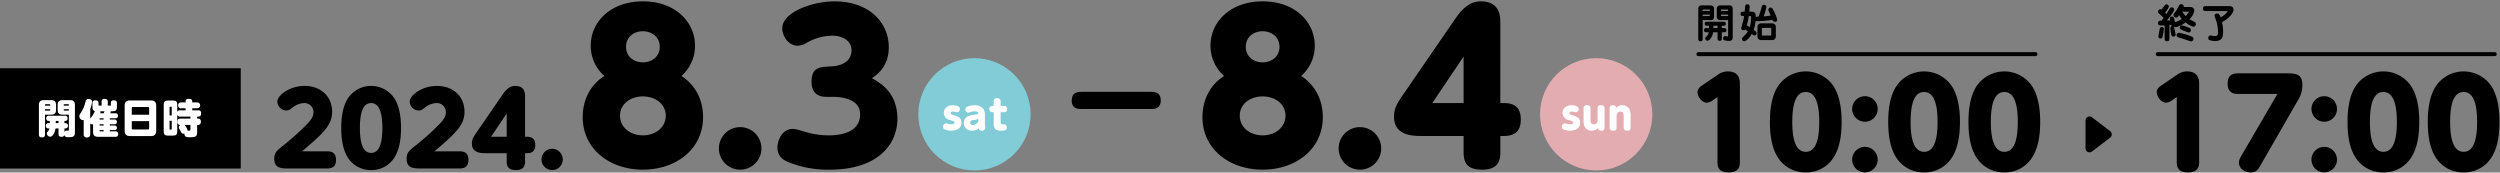 <svg id="day" xmlns="http://www.w3.org/2000/svg" width="1246" height="86" viewBox="0 0 1246 86">
  <rect x="0" y="0" width="1246" height="86" fill="#808080" stroke="none"/>
  <defs>
    <style>
      .cls-1, .cls-2, .cls-4 {
        fill-rule: evenodd;
      }

      .cls-2 {
        stroke: #000;
        stroke-linecap: round;
        stroke-linejoin: round;
        stroke-width: 4px;
      }

      .cls-3 {
        fill: #e3acb1;
      }

      .cls-4 {
        fill: #fff;
      }

      .cls-5 {
        fill: #81ccd6;
      }
    </style>
  </defs>
  <g id="openclose">
    <path id="_17:00" data-name="17:00" class="cls-1" d="M1084.9,48.372V80.759c0,3.6,1.62,5.158,5.64,5.158,4.92,0,5.52-2.879,5.52-5.158V42.014c0-1.739,0-6.417-6-6.417a8.619,8.619,0,0,0-5.22,1.8l-7.13,4.858c-1.32.9-2.76,1.859-2.76,3.659,0,2.219,2.16,5.278,4.62,5.278a6.166,6.166,0,0,0,3.23-1.379Zm50.18-1.559L1117.57,76.8c-1.38,2.339-1.68,3.119-1.68,4.258,0,2.819,2.76,4.858,5.76,4.858s3.78-1.439,5.1-3.719l18.35-31.907a14.187,14.187,0,0,0,2.4-7.857c0-5.158-2.7-5.877-7.44-5.877h-24.53c-3.54,0-5.28,1.5-5.28,5.158,0,5.1,3.9,5.1,5.28,5.1h19.55Zm23.32,1.139a6.357,6.357,0,1,0,6.35,6.358A6.324,6.324,0,0,0,1158.4,47.952Zm0,25.25a6.357,6.357,0,1,0,6.35,6.357A6.362,6.362,0,0,0,1158.4,73.2Zm29.48,12.715a16.021,16.021,0,0,0,13.92-7.5c2.7-4.258,3.96-10.076,3.96-17.693,0-4.2-.36-12-4.02-17.753a16.7,16.7,0,0,0-27.71,0c-2.4,3.778-4.02,9.176-4.02,17.753,0,3.6.18,11.815,3.9,17.633A16.069,16.069,0,0,0,1187.88,85.917Zm0-10.256c-5.03,0-6.71-6.3-6.71-14.874,0-7.977,1.38-14.934,6.71-14.934,4.98,0,6.72,6.118,6.72,14.874C1194.6,68.823,1193.16,75.661,1187.88,75.661Zm39.99,10.256a16.006,16.006,0,0,0,13.91-7.5c2.7-4.258,3.96-10.076,3.96-17.693,0-4.2-.36-12-4.02-17.753a16.7,16.7,0,0,0-27.71,0c-2.39,3.778-4.01,9.176-4.01,17.753,0,3.6.18,11.815,3.89,17.633A16.074,16.074,0,0,0,1227.87,85.917Zm0-10.256c-5.04,0-6.72-6.3-6.72-14.874,0-7.977,1.38-14.934,6.72-14.934,4.98,0,6.72,6.118,6.72,14.874C1234.59,68.823,1233.15,75.661,1227.87,75.661Z"/>
    <path id="line" class="cls-1" d="M1075.44,25.983h167.93a1,1,0,1,1,0,2H1075.44A1,1,0,1,1,1075.44,25.983Z"/>
    <path id="終了" class="cls-1" d="M1088.34,3.5a1.138,1.138,0,0,0,.06-0.32,1.309,1.309,0,0,0-1.38-1.1c-0.64,0-.88.44-1.32,1.36a13.835,13.835,0,0,1-1.94,3,1.534,1.534,0,0,0-.5,1.08,1.325,1.325,0,0,0,1.3,1.2c0.68,0,.94-0.28,1.52-1.22a8.029,8.029,0,0,0,1.36,1.96,17.75,17.75,0,0,1-3.38,1.64c-0.28-1.02-.62-2.281-0.66-2.361a0.919,0.919,0,0,0-.84-0.52,1,1,0,0,0-1.1.98c0,0.08.16,0.8,0.18,0.94-0.38.04-.62,0.06-1.62,0.1,2.66-3.521,3.6-4.781,3.6-5.541,0-.78-1.14-1.06-1.2-1.06a0.95,0.95,0,0,0-.84.42c-0.32.44-1.54,2.5-1.82,2.9-0.16-.16-0.22-0.2-0.7-0.62,0.4-.46,1.9-2.5,1.9-3.061a1.306,1.306,0,0,0-1.16-1.14,0.959,0.959,0,0,0-.82.44c-0.26.36-1.46,1.9-1.7,2.22a0.942,0.942,0,0,0-.58-0.18,1.3,1.3,0,0,0-1.18,1.22,0.8,0.8,0,0,0,.38.76c0.4,0.34,2.06,1.92,2.48,2.3-0.26.34-.58,0.76-1.16,1.44-0.76,0-1.66-.02-1.66,1.1a1.052,1.052,0,0,0,.8,1.22,22.747,22.747,0,0,0,2.5.02V18.94c0,0.92,0,1.6,1.18,1.6,1.2,0,1.2-.78,1.2-1.6v-6.4c0.56-.04.72-0.06,0.92-0.06a1.105,1.105,0,0,0,.26.6,0.943,0.943,0,0,0-.7.92,17.2,17.2,0,0,0,.56,3.581,0.965,0.965,0,0,0,.88.64,1.021,1.021,0,0,0,1.18-1,18.012,18.012,0,0,0-.42-1.86c-0.04-.26-0.34-1.8-0.4-1.94a0.137,0.137,0,0,0-.06-0.08,1.321,1.321,0,0,0,.3-0.1,0.862,0.862,0,0,0,.66.32,13.213,13.213,0,0,0,4.86-2.4,10.873,10.873,0,0,0,3.96,2.18,1.335,1.335,0,0,0,1.18-1.34,1.159,1.159,0,0,0-.82-1.16c-0.38-.22-2.08-1.08-2.4-1.28a7.451,7.451,0,0,0,2.46-4.361,1.865,1.865,0,0,0-1.96-1.7h-3.36Zm2.04,2.3c0.38,0,.52,0,0.52.12a5.861,5.861,0,0,1-1.58,2.06,20.63,20.63,0,0,1-1.72-2.18h2.78Zm-12.78,7.7a0.937,0.937,0,0,0-1.12.6c-0.1.28-.74,3.941-0.74,4.121a1.014,1.014,0,0,0,1.12.98,0.905,0.905,0,0,0,.84-0.46,23.835,23.835,0,0,0,.78-4.261A0.957,0.957,0,0,0,1077.6,13.5Zm14.3,1.36a0.941,0.941,0,0,0-.62-0.9,22.466,22.466,0,0,0-3.84-1.32,1.082,1.082,0,0,0-1,1.12,1.027,1.027,0,0,0,.72,1.06c0.6,0.2,3.36,1.4,3.76,1.4A1.143,1.143,0,0,0,1091.9,14.859Zm1.32,4.381a1.042,1.042,0,0,0-.66-0.94,35.15,35.15,0,0,0-6.58-2,1.227,1.227,0,0,0-1.14,1.3,0.927,0.927,0,0,0,.52.9c0.18,0.1,1.22.4,3.08,0.94a35.638,35.638,0,0,0,3.68,1.2A1.3,1.3,0,0,0,1093.22,19.24ZM1109.94,5.5c0.18,0,.3.06,0.3,0.16a8.532,8.532,0,0,1-3.5,2.961c-0.62-1.72-1.06-1.86-1.76-1.86a1.132,1.132,0,0,0-1.28,1.02,14.509,14.509,0,0,0,.74,2.161,20.824,20.824,0,0,1,1.02,5.881c0,1.66-.36,2.181-1.64,2.181-0.62,0-1.68-.34-2.14-0.34a1.186,1.186,0,0,0-1.06,1.32,0.884,0.884,0,0,0,.56.98,7.483,7.483,0,0,0,2.8.48c3.14,0,4.02-1.54,4.02-4.541a21.245,21.245,0,0,0-.56-4.9c3.64-1.82,5.76-4.641,5.76-6.2a1.733,1.733,0,0,0-1.68-1.74h-11.94c-0.88,0-1.62,0-1.62,1.26,0,1.18.88,1.18,1.62,1.18h10.36Z"/>
    <path id="_" data-name="▼" class="cls-2" d="M1050.5,66.979l-9.08-6.954V73.933Z"/>
    <path id="_10:00" data-name="10:00" class="cls-1" d="M855.992,48.372V80.759c0,3.6,1.619,5.158,5.637,5.158,4.918,0,5.518-2.879,5.518-5.158V42.014c0-1.739,0-6.417-6-6.417a8.609,8.609,0,0,0-5.217,1.8L848.8,42.254c-1.32.9-2.759,1.859-2.759,3.659,0,2.219,2.159,5.278,4.618,5.278a6.2,6.2,0,0,0,3.238-1.379Zm44,37.545a16.013,16.013,0,0,0,13.914-7.5c2.7-4.258,3.958-10.076,3.958-17.693,0-4.2-.36-12-4.018-17.753a16.7,16.7,0,0,0-27.709,0c-2.4,3.778-4.018,9.176-4.018,17.753,0,3.6.18,11.815,3.9,17.633A16.066,16.066,0,0,0,900,85.917Zm0-10.256c-5.038,0-6.718-6.3-6.718-14.874,0-7.977,1.38-14.934,6.718-14.934,4.977,0,6.717,6.118,6.717,14.874C906.712,68.823,905.272,75.661,900,75.661Zm29.489-27.709a6.357,6.357,0,1,0,6.357,6.358A6.323,6.323,0,0,0,929.484,47.952Zm0,25.25a6.357,6.357,0,1,0,6.357,6.357A6.361,6.361,0,0,0,929.484,73.2Zm29.488,12.715a16.012,16.012,0,0,0,13.914-7.5c2.7-4.258,3.958-10.076,3.958-17.693,0-4.2-.36-12-4.018-17.753a16.7,16.7,0,0,0-27.708,0c-2.4,3.778-4.019,9.176-4.019,17.753,0,3.6.18,11.815,3.9,17.633A16.064,16.064,0,0,0,958.972,85.917Zm0-10.256c-5.038,0-6.717-6.3-6.717-14.874,0-7.977,1.379-14.934,6.717-14.934,4.978,0,6.717,6.118,6.717,14.874C965.689,68.823,964.25,75.661,958.972,75.661Zm39.984,10.256a16.018,16.018,0,0,0,13.914-7.5c2.7-4.258,3.96-10.076,3.96-17.693,0-4.2-.36-12-4.02-17.753a16.7,16.7,0,0,0-27.708,0c-2.4,3.778-4.018,9.176-4.018,17.753,0,3.6.18,11.815,3.9,17.633A16.066,16.066,0,0,0,998.956,85.917Zm0-10.256c-5.037,0-6.717-6.3-6.717-14.874,0-7.977,1.38-14.934,6.717-14.934,4.974,0,6.714,6.118,6.714,14.874C1005.67,68.823,1004.23,75.661,998.956,75.661Z"/>
    <path id="line-2" data-name="line" class="cls-1" d="M846.526,25.983H1014.46a1,1,0,1,1,0,2H846.526A1,1,0,0,1,846.526,25.983Z"/>
    <path id="開始" class="cls-1" d="M848.6,10h4.12a1.354,1.354,0,0,0,1.561-1.44V4.177c0-.12-0.02-1.48-1.841-1.48h-4.3a1.517,1.517,0,0,0-1.721,1.66V18.98c0,0.9,0,1.6,1.14,1.6,1.041,0,1.041-.78,1.041-1.6V10Zm3.56-2.721c0,0.62,0,.74-0.36.74h-3.2V7.277h3.56Zm-3.56-1.82V5.117a0.31,0.31,0,0,1,.34-0.38h2.92c0.3,0,.3.16,0.3,0.34v0.38H848.6ZM861.283,10V17.98a0.186,0.186,0,0,1-.2.22c-0.18,0-1.02-.22-1.22-0.22a0.922,0.922,0,0,0-.68.24,1.383,1.383,0,0,0-.38.94,0.9,0.9,0,0,0,.68.92,7.39,7.39,0,0,0,2.12.3c0.621,0,1.981-.02,1.981-1.66V4.237a1.531,1.531,0,0,0-1.8-1.54h-4.541a1.544,1.544,0,0,0-1.6,1.56v4.3a1.522,1.522,0,0,0,1.54,1.44h4.1Zm0-2.721v0.74H858.2c-0.36,0-.44-0.06-0.44-0.32V7.277h3.52Zm-3.52-1.82V5.137a0.362,0.362,0,0,1,.44-0.4h2.68c0.36,0,.4.06,0.4,0.32v0.4h-3.52Zm0.38,7.382h0.4c0.8,0,1.6,0,1.6-1.02,0-1-.8-1-1.6-1h-7.322c-0.78,0-1.6,0-1.6,1,0,1.02.82,1.02,1.6,1.02h0.56V14H850.9c-0.8,0-1.6.02-1.6,1.04,0,1.04.8,1.04,1.6,1.04h0.74a3.434,3.434,0,0,1-1.24,2.22,1.229,1.229,0,0,0-.54.94A1.143,1.143,0,0,0,851,20.28c1.16,0,2.6-2.4,2.841-4.2h2.18v2.64c0,0.88,0,1.6,1.1,1.6,1.021,0,1.021-.8,1.021-1.6v-2.64h0.72c0.82,0,1.6,0,1.6-1.04,0-1.02-.78-1.04-1.6-1.04h-0.72v-1.16ZM856.022,14h-2.06v-1.16h2.06V14ZM869.1,5.817c-0.92,0-1.6,0-1.6,1.14,0,1.06.74,1.06,1.74,1.06a16.907,16.907,0,0,1-.56,2.821c-0.12.52-.84,2.961-0.84,3.241a1.026,1.026,0,0,0,1.14.98,0.807,0.807,0,0,0,.741-0.34c0.38,0.24,1.14.72,1.42,0.9a8.468,8.468,0,0,1-1.42,1.82c-1.361,1.36-1.521,1.5-1.521,1.92a1.16,1.16,0,0,0,1.06,1.18c1.381,0,3.121-2.38,3.821-3.581a2.454,2.454,0,0,0,1.3.72,1.114,1.114,0,0,0,1.1-1.12c0-.58-0.48-0.94-1.441-1.68A18.543,18.543,0,0,0,875,10.2a0.926,0.926,0,0,0,.84.36,53.642,53.642,0,0,0,7.581-.68,1.256,1.256,0,0,0,1.221,1,1.013,1.013,0,0,0,1.1-1.08,16.379,16.379,0,0,0-1.48-3.9c-0.72-1.54-1.081-2.14-1.8-2.14a1.115,1.115,0,0,0-1.12,1.16,2.3,2.3,0,0,0,.24.74c0.1,0.2.62,1.4,0.92,2.1-1.48.26-2.78,0.36-3.5,0.42a30.478,30.478,0,0,0,1.34-4.7,1.094,1.094,0,0,0-1.22-1.08c-0.781,0-.9.42-1.221,1.5-0.4,1.36-.96,3.321-1.4,4.4a1.937,1.937,0,0,0-1.42.3c-0.02-1.34-.1-1.74-0.44-2.14a1.8,1.8,0,0,0-1.4-.64h-1.4c0.04-.26.2-2.461,0.2-2.661a1.02,1.02,0,0,0-1.14-1,1,1,0,0,0-1.06.68c-0.04.14-.261,2.561-0.32,2.981H869.1Zm3.341,2.2c0.3,0,.3.08,0.3,0.86a17.771,17.771,0,0,1-.64,4.681c-0.38-.24-1.06-0.66-1.52-0.92a28.8,28.8,0,0,0,1-4.621h0.86Zm5.341,3.621a1.762,1.762,0,0,0-1.86,1.76V18.22a1.775,1.775,0,0,0,1.86,1.76h5.441a1.762,1.762,0,0,0,1.861-1.76V13.4a1.775,1.775,0,0,0-1.861-1.76h-5.441Zm4.581,2.26a0.377,0.377,0,0,1,.42.46V17.28a0.369,0.369,0,0,1-.42.44h-3.821a0.367,0.367,0,0,1-.42-0.44V14.359a0.376,0.376,0,0,1,.42-0.46h3.821Z"/>
  </g>
  <g id="sat">
    <circle id="楕円形_605" data-name="楕円形 605" class="cls-3" cx="795.546" cy="56.969" r="27.984"/>
    <path id="sun" class="cls-4" d="M779.919,61.479a1.641,1.641,0,0,0-1.5,1.76,1.324,1.324,0,0,0,.78,1.26,8.144,8.144,0,0,0,3.26.62c2.859,0,5.079-1.28,5.079-3.939,0-2.5-1.72-3.059-3.12-3.519-2.059-.68-2.2-0.72-2.2-1.26a1.011,1.011,0,0,1,1.22-.8,3.8,3.8,0,0,1,1.059.16,3.835,3.835,0,0,0,.88.2,1.569,1.569,0,0,0,1.42-1.64c0-1.48-2.12-1.86-3.579-1.86-2.76,0-4.44,1.68-4.44,3.839a3.623,3.623,0,0,0,3.02,3.52c2.06,0.64,2.3.7,2.3,1.26,0,0.22-.119.88-1.579,0.88a5.421,5.421,0,0,1-1.64-.26A2.81,2.81,0,0,0,779.919,61.479Zm9.337-1.92a7.773,7.773,0,0,0,.559,3.579,3.845,3.845,0,0,0,3.54,1.98,3.733,3.733,0,0,0,3.079-1.4c0.06,0.86.36,1.4,1.66,1.4a1.351,1.351,0,0,0,1.6-1.5V54.04c0-1.2-.64-1.58-1.76-1.58a1.423,1.423,0,0,0-1.7,1.58V59.66c0,2.14-1.439,2.3-1.9,2.3-1.64,0-1.64-1.48-1.64-2.3V54.04c0-1.3-.76-1.58-1.74-1.58a1.43,1.43,0,0,0-1.7,1.58V59.56Zm23.433-1.54a7.719,7.719,0,0,0-.56-3.579,3.818,3.818,0,0,0-3.54-1.98,3.7,3.7,0,0,0-3.079,1.38c-0.04-1-.56-1.38-1.66-1.38a1.351,1.351,0,0,0-1.6,1.5v9.559c0,1.3.739,1.6,1.759,1.6a1.423,1.423,0,0,0,1.68-1.6v-5.6c0-2.12,1.4-2.32,1.92-2.32,1.619,0,1.619,1.5,1.619,2.32v5.6c0,1.22.64,1.6,1.76,1.6a1.429,1.429,0,0,0,1.7-1.6v-5.5Z"/>
  </g>
  <path id="_8.4" data-name="8.4" class="cls-1" d="M610.108,37.871c-6.9,4.3-10.8,11.8-10.8,20.494,0,16,13.5,26.192,29.99,26.192,16.395,0,29.991-10.1,29.991-26.192,0-9.4-4.5-16.495-10.8-20.494a20.041,20.041,0,0,0,6.8-15.1c0-11.6-9.6-22.093-25.992-22.093-16.194,0-25.991,10.3-25.991,22.093A19.982,19.982,0,0,0,610.108,37.871Zm19.193-6.8c-4.7,0-8.4-3-8.4-7.7,0-4.8,3.7-7.8,8.4-7.8,4.4,0,8.4,2.8,8.4,7.8C637.7,28.174,633.8,31.073,629.3,31.073Zm0,36.389c-6.2,0-11.4-3.9-11.4-9.8,0-5.8,5.1-9.6,11.4-9.6,6.5,0,11.4,4,11.4,9.6C640.7,63.463,635.6,67.462,629.3,67.462Zm48.481-4.1a10.6,10.6,0,1,0,10.6,10.6A10.6,10.6,0,0,0,677.782,63.363Zm69.975-12V11.279c0-2.7,0-10.6-9.7-10.6-2.7,0-7.2.5-12.7,8.6L700.272,45.769c-3.7,5.3-5.5,7.9-5.5,12.4,0,9.6,9.7,9.6,13.8,9.6h20.893v8.3c0,5.8,2.5,8.5,9.3,8.5,7.6,0,9-4.2,9-8.5v-8.3h1.7c5.6,0,8.5-2.4,8.5-8.3,0-7.4-5.2-8.1-8.5-8.1h-1.7Zm-33.889,0,15.595-23.193V51.367H713.868Z"/>
  <path id="_ー" data-name="ー" class="cls-1" d="M538.785,45.77c-1.8,0-4.649.35-4.649,4.4,0,4.149,3.5,4.149,4.649,4.149h35.088c1.25,0,4.649,0,4.649-4.3,0-4.249-3.5-4.249-4.649-4.249H538.785Z"/>
  <g id="sat-2" data-name="sat">
    <circle id="楕円形_605-2" data-name="楕円形 605" class="cls-5" cx="485.672" cy="56.969" r="27.984"/>
    <path id="sat-3" data-name="sat" class="cls-4" d="M471.538,61.479a1.641,1.641,0,0,0-1.5,1.76,1.324,1.324,0,0,0,.78,1.26,8.142,8.142,0,0,0,3.259.62c2.86,0,5.079-1.28,5.079-3.939,0-2.5-1.719-3.059-3.119-3.519-2.06-.68-2.2-0.72-2.2-1.26a1.011,1.011,0,0,1,1.22-.8,3.816,3.816,0,0,1,1.06.16,3.835,3.835,0,0,0,.88.2,1.569,1.569,0,0,0,1.42-1.64c0-1.48-2.12-1.86-3.58-1.86-2.759,0-4.439,1.68-4.439,3.839a3.623,3.623,0,0,0,3.019,3.52c2.06,0.64,2.3.7,2.3,1.26,0,0.22-.12.88-1.58,0.88a5.409,5.409,0,0,1-1.639-.26A2.81,2.81,0,0,0,471.538,61.479ZM490.872,57.5a4.909,4.909,0,0,0-.88-3.339,5.51,5.51,0,0,0-4.419-1.7,8.525,8.525,0,0,0-3.339.66,1.35,1.35,0,0,0-1.08,1.36,1.511,1.511,0,0,0,1.36,1.64,2.352,2.352,0,0,0,.84-0.2,6.922,6.922,0,0,1,2.379-.44c1.22,0,1.8.36,1.8,0.86,0,0.54-.42.6-2.26,0.88s-4.879.76-4.879,4.059a3.769,3.769,0,0,0,4.1,3.839,4.424,4.424,0,0,0,3.44-1.36c0.06,0.84.12,1.36,1.38,1.36a1.487,1.487,0,0,0,1.719-1.26c0-.34-0.16-1.94-0.16-2.32V57.5Zm-3.279,3.12a3.317,3.317,0,0,1-2.76,1.68,1.124,1.124,0,0,1-1.3-1.16c0-1.1,1.019-1.24,1.739-1.34a5.745,5.745,0,0,0,2.32-.56v1.38Zm11.115-4.7h1.64a1.4,1.4,0,0,0,1.62-1.58,1.413,1.413,0,0,0-1.62-1.56h-1.64v-2.22a1.452,1.452,0,0,0-1.739-1.6,1.426,1.426,0,0,0-1.7,1.6v2.22h-0.6a1.571,1.571,0,1,0,0,3.139h0.6v5.139c0,1.96,0,4.059,3.659,4.059,1.7,0,2.84,0,2.84-1.68,0-1.48-.88-1.48-1.76-1.48-0.86,0-1.3-.08-1.3-1.2V55.92Z"/>
  </g>
  <path id="_8.3" data-name="8.3" class="cls-1" d="M301.226,37.871c-6.9,4.3-10.8,11.8-10.8,20.494,0,16,13.5,26.192,29.99,26.192,16.395,0,29.99-10.1,29.99-26.192,0-9.4-4.5-16.495-10.8-20.494a20.044,20.044,0,0,0,6.8-15.1c0-11.6-9.6-22.093-25.992-22.093-16.195,0-25.992,10.3-25.992,22.093A19.985,19.985,0,0,0,301.226,37.871Zm19.194-6.8c-4.7,0-8.4-3-8.4-7.7,0-4.8,3.7-7.8,8.4-7.8,4.4,0,8.4,2.8,8.4,7.8C328.817,28.174,324.919,31.073,320.42,31.073Zm0,36.389c-6.2,0-11.4-3.9-11.4-9.8,0-5.8,5.1-9.6,11.4-9.6,6.5,0,11.4,4,11.4,9.6C331.816,63.463,326.718,67.462,320.42,67.462Zm48.48-4.1a10.6,10.6,0,1,0,10.6,10.6A10.6,10.6,0,0,0,368.9,63.363Zm45.984-15.1c5,0,13.795,1.1,13.795,8.8,0,9-9.9,10.4-15.395,10.4a38.859,38.859,0,0,1-12.1-1.8c-4.2-1.2-4.7-1.4-6.1-1.4-5.3,0-7.6,5.7-7.6,9.3,0,4.7,3.3,6.4,5.6,7.3a52.025,52.025,0,0,0,20.393,3.7c24.692,0,33.789-13.2,33.789-25.292,0-13.2-8.5-17.895-12.7-20.294,2.6-1.8,8.4-5.8,8.4-15.4,0-12.1-9.5-22.893-27.092-22.893-11,0-25.991,5.4-25.991,13.4,0,4,3.1,8.7,7.7,8.7a9.9,9.9,0,0,0,4.4-1.4,25.913,25.913,0,0,1,13.2-3.6c2.6,0,9.2,1.2,9.2,7.4,0,4.8-4,7.6-9.9,7.9-6.2.3-10,.5-10,7.7,0,7.5,5.8,7.5,7.8,7.5h2.6Z"/>
  <path id="_2024." data-name="2024." class="cls-1" d="M150.534,75.41c11.746-9.8,15-13.7,15-19.744,0-7.5-5.548-12.846-13.745-12.846-7.648,0-13.546,4.8-13.546,7.748a4.536,4.536,0,0,0,4.5,4.5c1.149,0,1.5-.25,3.5-1.8a9.608,9.608,0,0,1,5.548-1.9,4.464,4.464,0,0,1,4.448,4.6c0,2.5-1.649,4.4-4.6,7.3-2.949,2.949-7.248,6.7-9.9,8.8-3.9,3.049-5.048,4-5.048,7.048,0,4.849,3.6,4.849,7.3,4.849H163.08c3.049,0,4.4-1.4,4.4-4.3,0-3.849-2.6-4.249-4.4-4.249H150.534Zm34.437,9.347a13.344,13.344,0,0,0,11.6-6.248c2.25-3.549,3.3-8.4,3.3-14.745,0-3.5-.3-10-3.349-14.8a13.915,13.915,0,0,0-23.092,0c-2,3.149-3.349,7.648-3.349,14.8,0,3,.15,9.847,3.249,14.7A13.388,13.388,0,0,0,184.971,84.757Zm0-8.547c-4.2,0-5.6-5.248-5.6-12.4,0-6.648,1.15-12.446,5.6-12.446,4.149,0,5.6,5.1,5.6,12.4C190.569,70.511,189.37,76.209,184.971,76.209Zm31.538-.8c11.746-9.8,15-13.7,15-19.744,0-7.5-5.548-12.846-13.745-12.846-7.648,0-13.546,4.8-13.546,7.748a4.535,4.535,0,0,0,4.5,4.5c1.15,0,1.5-.25,3.5-1.8a9.614,9.614,0,0,1,5.549-1.9,4.464,4.464,0,0,1,4.448,4.6c0,2.5-1.649,4.4-4.6,7.3-2.95,2.949-7.248,6.7-9.9,8.8-3.9,3.049-5.049,4-5.049,7.048,0,4.849,3.6,4.849,7.3,4.849h19.094c3.049,0,4.4-1.4,4.4-4.3,0-3.849-2.6-4.249-4.4-4.249H216.509Zm45.183-7.248V48.118c0-1.35,0-5.3-4.848-5.3-1.35,0-3.6.25-6.348,4.3L237.95,65.363c-1.849,2.649-2.749,3.949-2.749,6.2,0,4.8,4.848,4.8,6.9,4.8h10.446v4.149c0,2.9,1.25,4.249,4.649,4.249,3.8,0,4.5-2.1,4.5-4.249V76.359h0.85c2.8,0,4.249-1.2,4.249-4.149,0-3.7-2.6-4.049-4.249-4.049h-0.85Zm-16.944,0,7.8-11.6v11.6h-7.8Zm30.438,6a5.3,5.3,0,1,0,5.3,5.3A5.3,5.3,0,0,0,275.186,74.16Z"/>
  <g id="開催日時">
    <rect id="長方形_1" data-name="長方形 1" y="34" width="120" height="50"/>
    <path id="開催日時-2" data-name="開催日時" class="cls-4" d="M29.172,64.039V66.82c0,0.88.32,1.36,1.56,1.36a1.228,1.228,0,0,0,1.34-.88c0.3,1,1.02,1.1,2.08,1.1,2.961,0,3.181-.74,3.181-2.8V52.417c0-1.961-.9-2.5-2.48-2.5H31.233c-1.58,0-2.5.54-2.5,2.5v2.22c0,1.96.92,2.5,2.5,2.5h3.081v7.4c0,0.56-.1.56-0.98,0.56a1.128,1.128,0,0,0-1.22.76v-1.82h0.44a1.34,1.34,0,1,0,0-2.681h-0.44v-1.08h0.38a1.138,1.138,0,0,0,1.18-1.32,1.163,1.163,0,0,0-1.34-1.28H24.411a1.183,1.183,0,0,0-1.36,1.3,1.149,1.149,0,0,0,1.26,1.3h0.5v1.08h-0.68a1.34,1.34,0,1,0,0,2.681h0.5a3.307,3.307,0,0,1-.74,1.44,1.4,1.4,0,0,0-.56,1.04,1.744,1.744,0,0,0,1.72,1.62c1.04,0,2.28-1.72,2.621-4.1h1.5Zm2.6-11.8a0.274,0.274,0,0,1,.3-0.3h1.94a0.274,0.274,0,0,1,.3.3v0.42H31.773v-0.42Zm2.541,2.181v0.72h-2.24a0.274,0.274,0,0,1-.3-0.3v-0.42h2.541Zm-6.521,6.941v-1.08h1.38v1.08h-1.38Zm-5.361-4.221h3.021c1.56,0,2.48-.54,2.48-2.5v-2.22c0-1.961-.92-2.5-2.48-2.5H21.891c-1.58,0-2.5.54-2.5,2.5V67.06c0,0.96.42,1.42,1.62,1.42a1.253,1.253,0,0,0,1.42-1.42V57.138Zm0-4.481v-0.42a0.289,0.289,0,0,1,.32-0.3h1.98a0.274,0.274,0,0,1,.3.3v0.42h-2.6Zm2.6,2.181a0.28,0.28,0,0,1-.32.3h-2.28v-0.72h2.6v0.42Zm21.06-1.98c0,1.12,0,2.2,1.18,2.5a13.641,13.641,0,0,1-2.3,3.741V54.357a14.026,14.026,0,0,0,.9-3.661c0-1.34-1.48-1.34-1.72-1.34a1.289,1.289,0,0,0-1.34.72c-0.08.16-.56,2.02-0.68,2.38a16.188,16.188,0,0,1-2.28,4.381,1.778,1.778,0,0,0-.28.94,1.9,1.9,0,0,0,1.78,2.1,1.185,1.185,0,0,0,.36-0.06V66.86a1.449,1.449,0,0,0,1.72,1.64,1.435,1.435,0,0,0,1.54-1.64V61.579a1.394,1.394,0,0,0,.98.4,1.068,1.068,0,0,0,.44-0.08V65.68c0,1.94.92,2.5,2.5,2.5h8.482a1.3,1.3,0,0,0,1.56-1.36,1.316,1.316,0,0,0-1.56-1.36H54.713V64.82h2.261a1.077,1.077,0,0,0,1.3-1.12,1.1,1.1,0,0,0-1.3-1.12H54.713v-0.64h2.18a1.125,1.125,0,0,0,1.36-1.18,1.138,1.138,0,0,0-1.36-1.18h-2.18v-0.64h2.661a1.179,1.179,0,0,0,1.42-1.24,1.2,1.2,0,0,0-1.42-1.24h-2.4a1.521,1.521,0,0,0,.2-0.68,0.891,0.891,0,0,0-.06-0.32h0.54c2.24,0,2.621-.38,2.621-2.6v-1.48c0-.94-0.44-1.36-1.62-1.36a1.215,1.215,0,0,0-1.4,1.36v0.94a0.289,0.289,0,0,1-.3.32h-1.24V50.7c0-.94-0.42-1.4-1.62-1.4a1.257,1.257,0,0,0-1.46,1.4v1.94h-1.22a0.289,0.289,0,0,1-.3-0.32v-0.94c0-.94-0.44-1.36-1.6-1.36a1.222,1.222,0,0,0-1.42,1.36v1.48Zm3.541,6.381a0.274,0.274,0,0,1,.3-0.3h1.72v0.64H49.632v-0.34Zm2.021,3.341H49.632v-0.64h2.021v0.64Zm0.46-7.121c-0.06.16-.36,0.86-0.44,1h-1.7a2.356,2.356,0,0,0,.1-0.58,1.036,1.036,0,0,0-.08-0.42h2.12Zm-2.18,10a0.274,0.274,0,0,1-.3-0.3V64.82h2.021v0.64h-1.72ZM77.854,52.817c0-2.18-1.04-2.761-2.761-2.761H64.911c-1.74,0-2.781.58-2.781,2.761V65.04c0,2.2,1.04,2.781,2.781,2.781H75.093c1.72,0,2.761-.58,2.761-2.781V52.817ZM65.671,57.2V53.877a0.512,0.512,0,0,1,.56-0.56h7.542a0.529,0.529,0,0,1,.56.56V57.2H65.671Zm8.662,3.181v3.6a0.527,0.527,0,0,1-.56.56H66.231a0.515,0.515,0,0,1-.56-0.56v-3.6h8.662Zm15.419-5.4a1.256,1.256,0,0,0-1.4.92V52.737c0-2.24-.38-2.62-2.6-2.62h-1.56c-2.22,0-2.6.4-2.6,2.621V64.98c0,2.221.38,2.6,2.6,2.6h1.56c2.221,0,2.6-.4,2.6-2.6V57.2a1.241,1.241,0,0,0,1.4.9h5.161v1H89.932c-1.1,0-1.46.52-1.46,1.7a1.276,1.276,0,0,0,1.48,1.46,1.324,1.324,0,0,0-.82,1.22,1.61,1.61,0,0,0,.28.82c0.28,0.5.48,0.84,0.62,1.12,0.38,0.78.58,1.2,1.48,1.2a1.9,1.9,0,0,0,.4-0.04c0.06,1.74,1.06,1.82,2.8,1.82,3.1,0,3.541-.48,3.541-2.841v-3.3h0.48c1.2,0,1.36-.92,1.36-1.66a1.3,1.3,0,0,0-1.36-1.5h-0.48v-1h0.58c1.14,0,1.4-.7,1.4-1.66a1.3,1.3,0,0,0-1.5-1.46H95.813v-1.02h2.441a1.461,1.461,0,1,0,0-2.921h-2.44v-0.38c0-1.2-.74-1.38-1.78-1.38a1.279,1.279,0,0,0-1.54,1.38v0.38h-2.2a1.3,1.3,0,0,0-1.46,1.54,1.28,1.28,0,0,0,1.46,1.38h2.2v1.02H89.752ZM84.511,57.5V53.517a0.3,0.3,0,0,1,.32-0.34h0.44a0.292,0.292,0,0,1,.32.34V57.5h-1.08Zm1.08,6.762a0.277,0.277,0,0,1-.32.32h-0.44a0.285,0.285,0,0,1-.32-0.32V60.219h1.08V64.26Zm9.322-2v2.02c0,0.86-.12.86-1.46,0.82,0.06-1-1.4-2.76-1.5-2.84h2.961Z"/>
  </g>
</svg>
